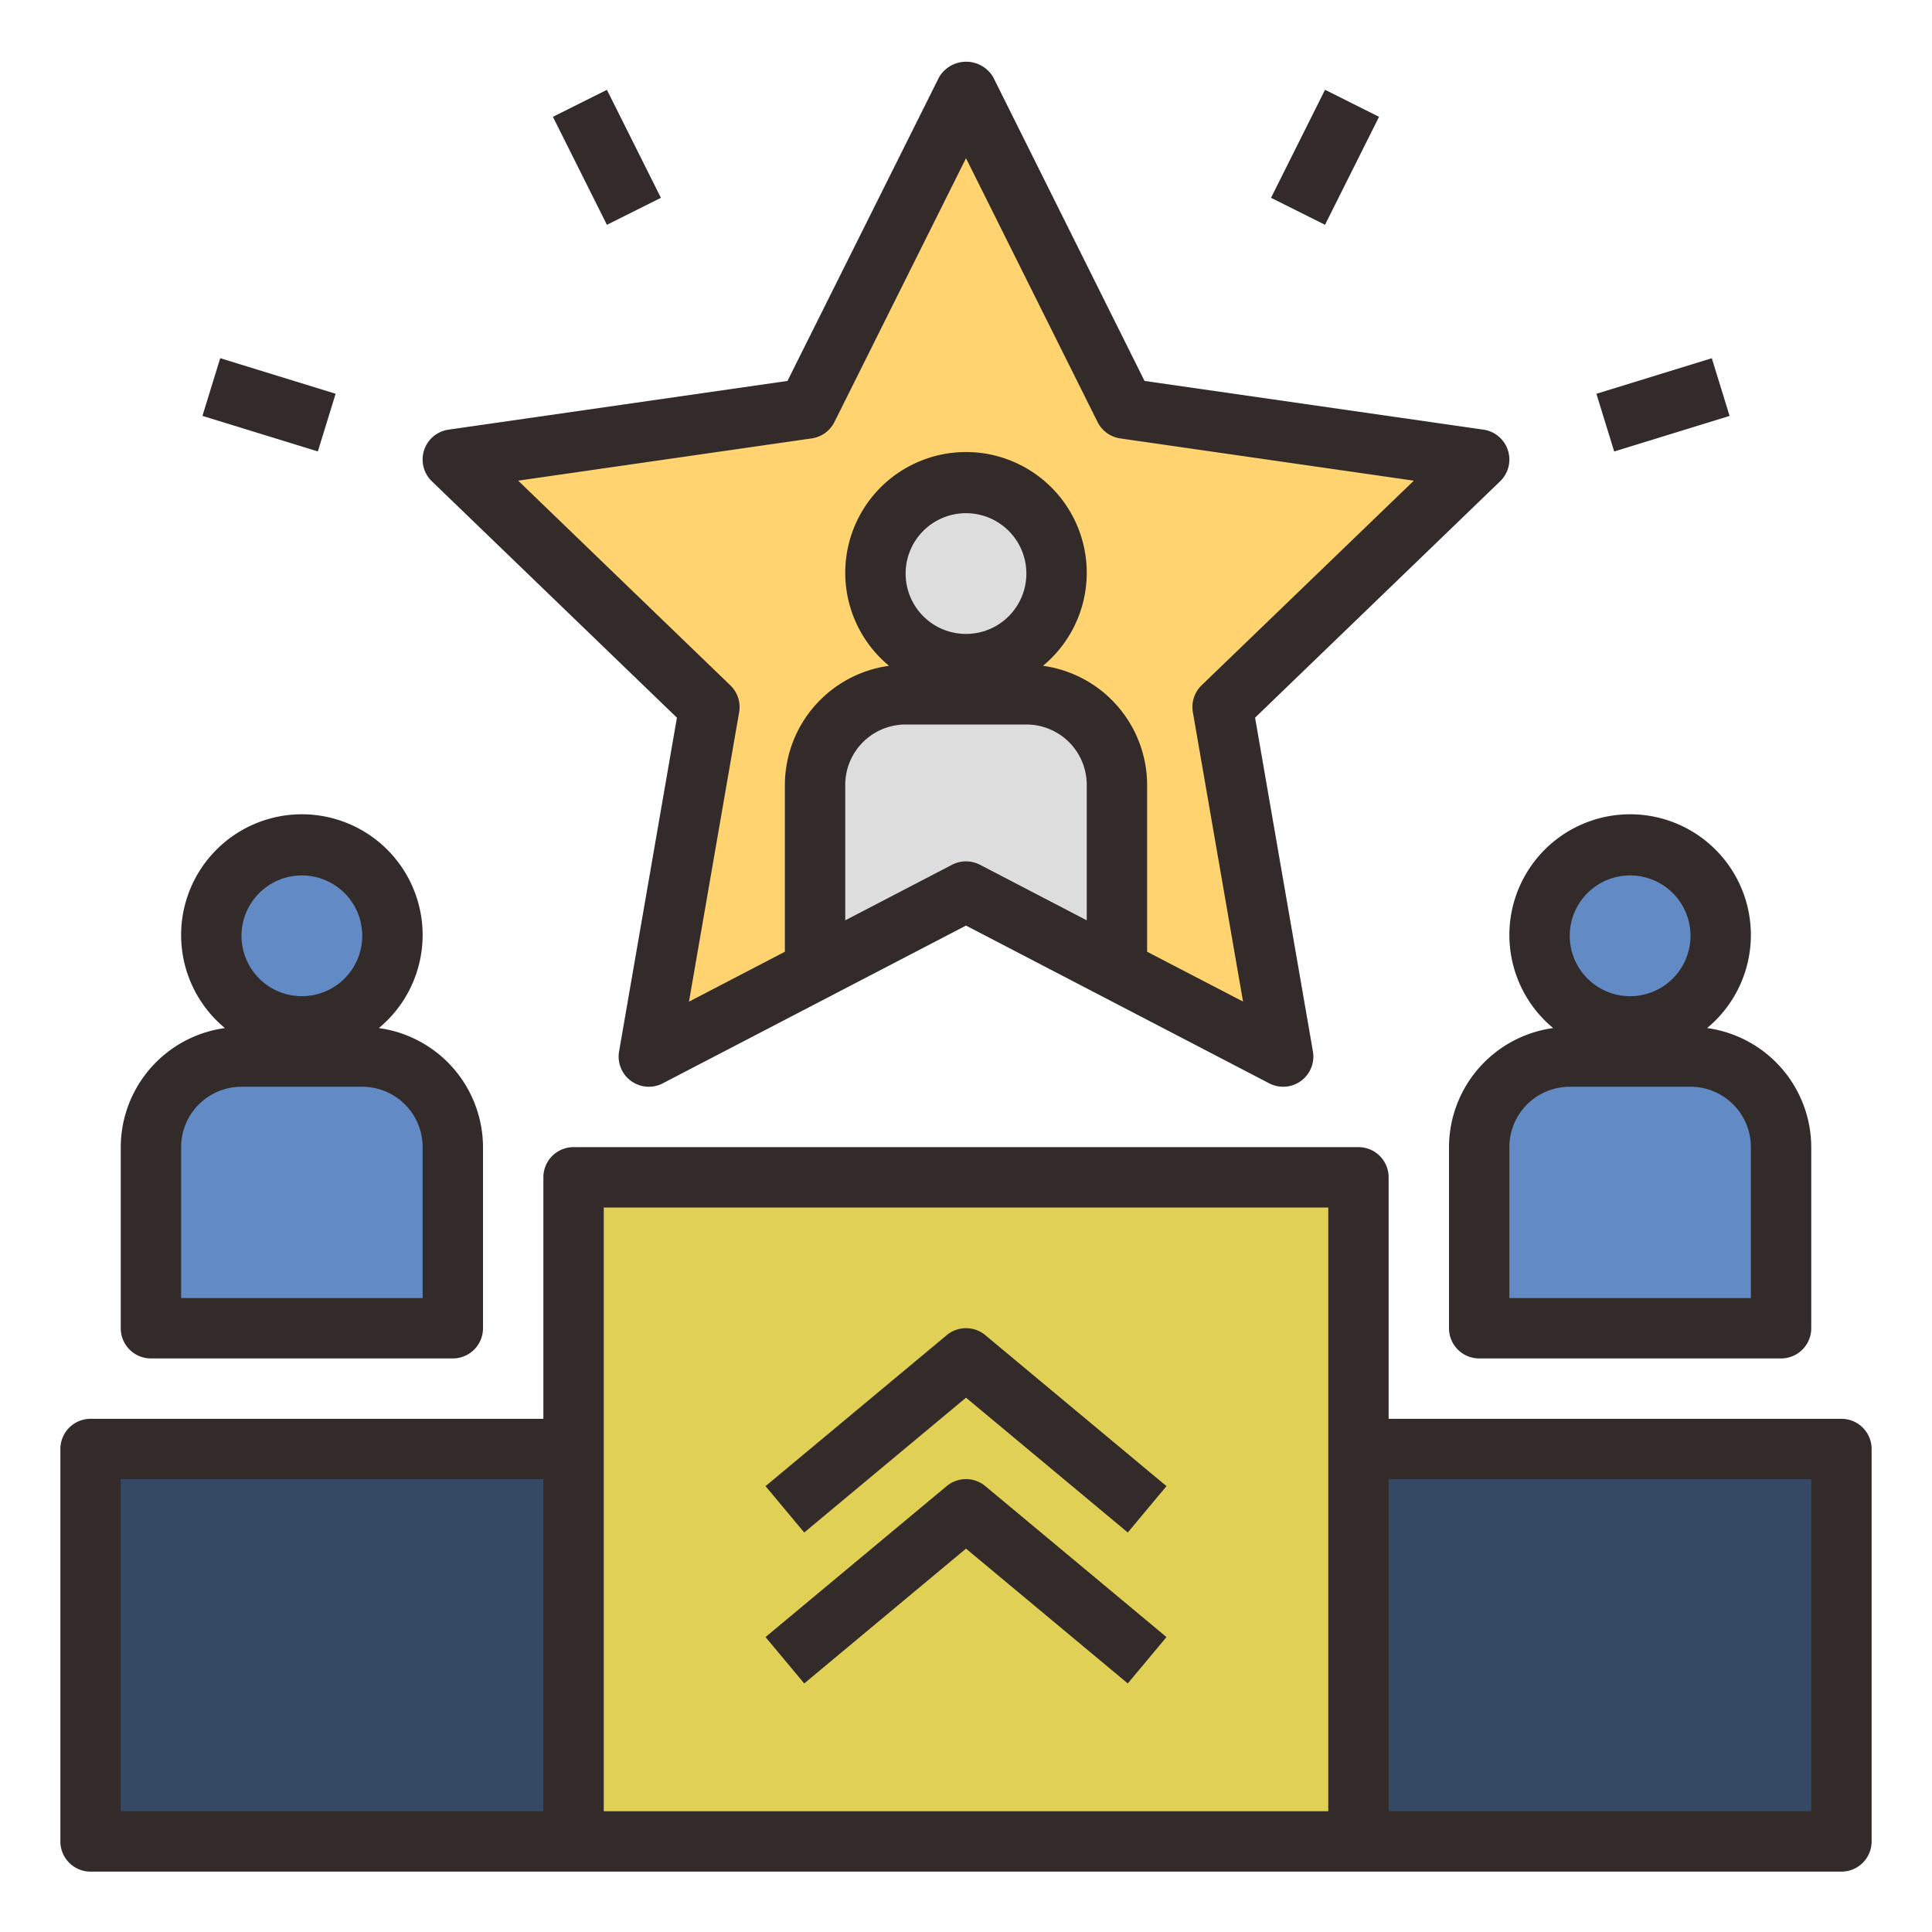 <?xml version="1.0" encoding="UTF-8"?> <svg xmlns="http://www.w3.org/2000/svg" data-name="Layer 1" viewBox="0 0 64 64" id="Leadership"><polygon fill="#ffd36f" points="32 3 37.253 13.534 49 15.223 40.5 23.422 42.507 35 32 29.534 21.493 35 23.5 23.422 15 15.223 26.747 13.534 32 3" class="colorffe66d svgShape"></polygon><circle cx="32" cy="19" r="3" fill="#dddddd" class="color7cb2f8 svgShape"></circle><path fill="#dddddd" d="M34,23H30a3,3,0,0,0-3,3v6.13h.01l4.99-2.6,4.99,2.6H37V26A3,3,0,0,0,34,23Z" class="color7cb2f8 svgShape"></path><rect width="16" height="13" x="3" y="48" fill="#354965" class="color4f5d75 svgShape"></rect><rect width="26" height="22" x="19" y="39" fill="#e0d055" class="color65788f svgShape"></rect><rect width="16" height="13" x="45" y="48" fill="#354965" class="color4f5d75 svgShape"></rect><circle cx="10" cy="31" r="3" fill="#628bc5" class="color628ec5 svgShape"></circle><path fill="#628bc5" d="M8,35h4a3,3,0,0,1,3,3v6a0,0,0,0,1,0,0H5a0,0,0,0,1,0,0V38A3,3,0,0,1,8,35Z" class="color628ec5 svgShape"></path><circle cx="54" cy="31" r="3" fill="#628bc5" class="color628ec5 svgShape"></circle><path fill="#628bc5" d="M52,35h4a3,3,0,0,1,3,3v6a0,0,0,0,1,0,0H49a0,0,0,0,1,0,0V38A3,3,0,0,1,52,35Z" class="color628ec5 svgShape"></path><path d="M61 47H46V39a1 1 0 0 0-1-1H19a1 1 0 0 0-1 1v8H3a1 1 0 0 0-1 1V61a1 1 0 0 0 1 1H61a1 1 0 0 0 1-1V48A1 1 0 0 0 61 47zM18 60H4V49H18zM44 48V60H20V40H44zM60 60H46V49H60zM49.951 14.916a1 1 0 0 0-.808-.683L37.914 12.619 32.9 2.554a1.041 1.041 0 0 0-1.79 0L26.086 12.619 14.857 14.233a1 1 0 0 0-.551 1.71l8.118 7.831L20.508 34.829a1 1 0 0 0 1.447 1.058L32 30.661l10.045 5.226a1 1 0 0 0 1.447-1.058L41.576 23.774l8.118-7.831A1 1 0 0 0 49.951 14.916zM36 30.487l-3.538-1.841a1.009 1.009 0 0 0-.924 0L28 30.487V26a2 2 0 0 1 2-2h4a2 2 0 0 1 2 2zM30 19a2 2 0 1 1 2 2A2 2 0 0 1 30 19zm9.806 3.7a1 1 0 0 0-.291.89l1.662 9.588L38 31.528V26a3.993 3.993 0 0 0-3.45-3.944 4 4 0 1 0-5.1 0A3.993 3.993 0 0 0 26 26v5.528l-3.177 1.653 1.662-9.588a1 1 0 0 0-.291-.89l-7.029-6.781 9.725-1.4a1 1 0 0 0 .752-.543L32 5.241l4.358 8.739a1 1 0 0 0 .752.543l9.725 1.4z" fill="#322b29" class="color000000 svgShape"></path><path d="M4 38v6a1 1 0 0 0 1 1H15a1 1 0 0 0 1-1V38a3.993 3.993 0 0 0-3.45-3.944 4 4 0 1 0-5.1 0A3.993 3.993 0 0 0 4 38zm6-9a2 2 0 1 1-2 2A2 2 0 0 1 10 29zM6 38a2 2 0 0 1 2-2h4a2 2 0 0 1 2 2v5H6zM49 45H59a1 1 0 0 0 1-1V38a3.993 3.993 0 0 0-3.45-3.944 4 4 0 1 0-5.1 0A3.993 3.993 0 0 0 48 38v6A1 1 0 0 0 49 45zm5-16a2 2 0 1 1-2 2A2 2 0 0 1 54 29zm-4 9a2 2 0 0 1 2-2h4a2 2 0 0 1 2 2v5H50z" fill="#322b29" class="color000000 svgShape"></path><rect width="4" height="2" x="41.895" y="4.211" transform="rotate(-63.432 43.894 5.212)" fill="#322b29" class="color000000 svgShape"></rect><rect width="4" height="2" x="53.089" y="12.411" transform="rotate(-17.125 55.089 13.412)" fill="#322b29" class="color000000 svgShape"></rect><rect width="2" height="4" x="19.105" y="3.211" transform="rotate(-26.565 20.106 5.212)" fill="#322b29" class="color000000 svgShape"></rect><rect width="2" height="4" x="7.911" y="11.411" transform="rotate(-72.875 8.911 13.41)" fill="#322b29" class="color000000 svgShape"></rect><path d="M32,46.3l5.359,4.466,1.282-1.536-6-5a1,1,0,0,0-1.282,0l-6,5,1.282,1.536Z" fill="#322b29" class="color000000 svgShape"></path><path d="M32,51.3l5.359,4.466,1.282-1.536-6-5a1,1,0,0,0-1.282,0l-6,5,1.282,1.536Z" fill="#322b29" class="color000000 svgShape"></path></svg> 